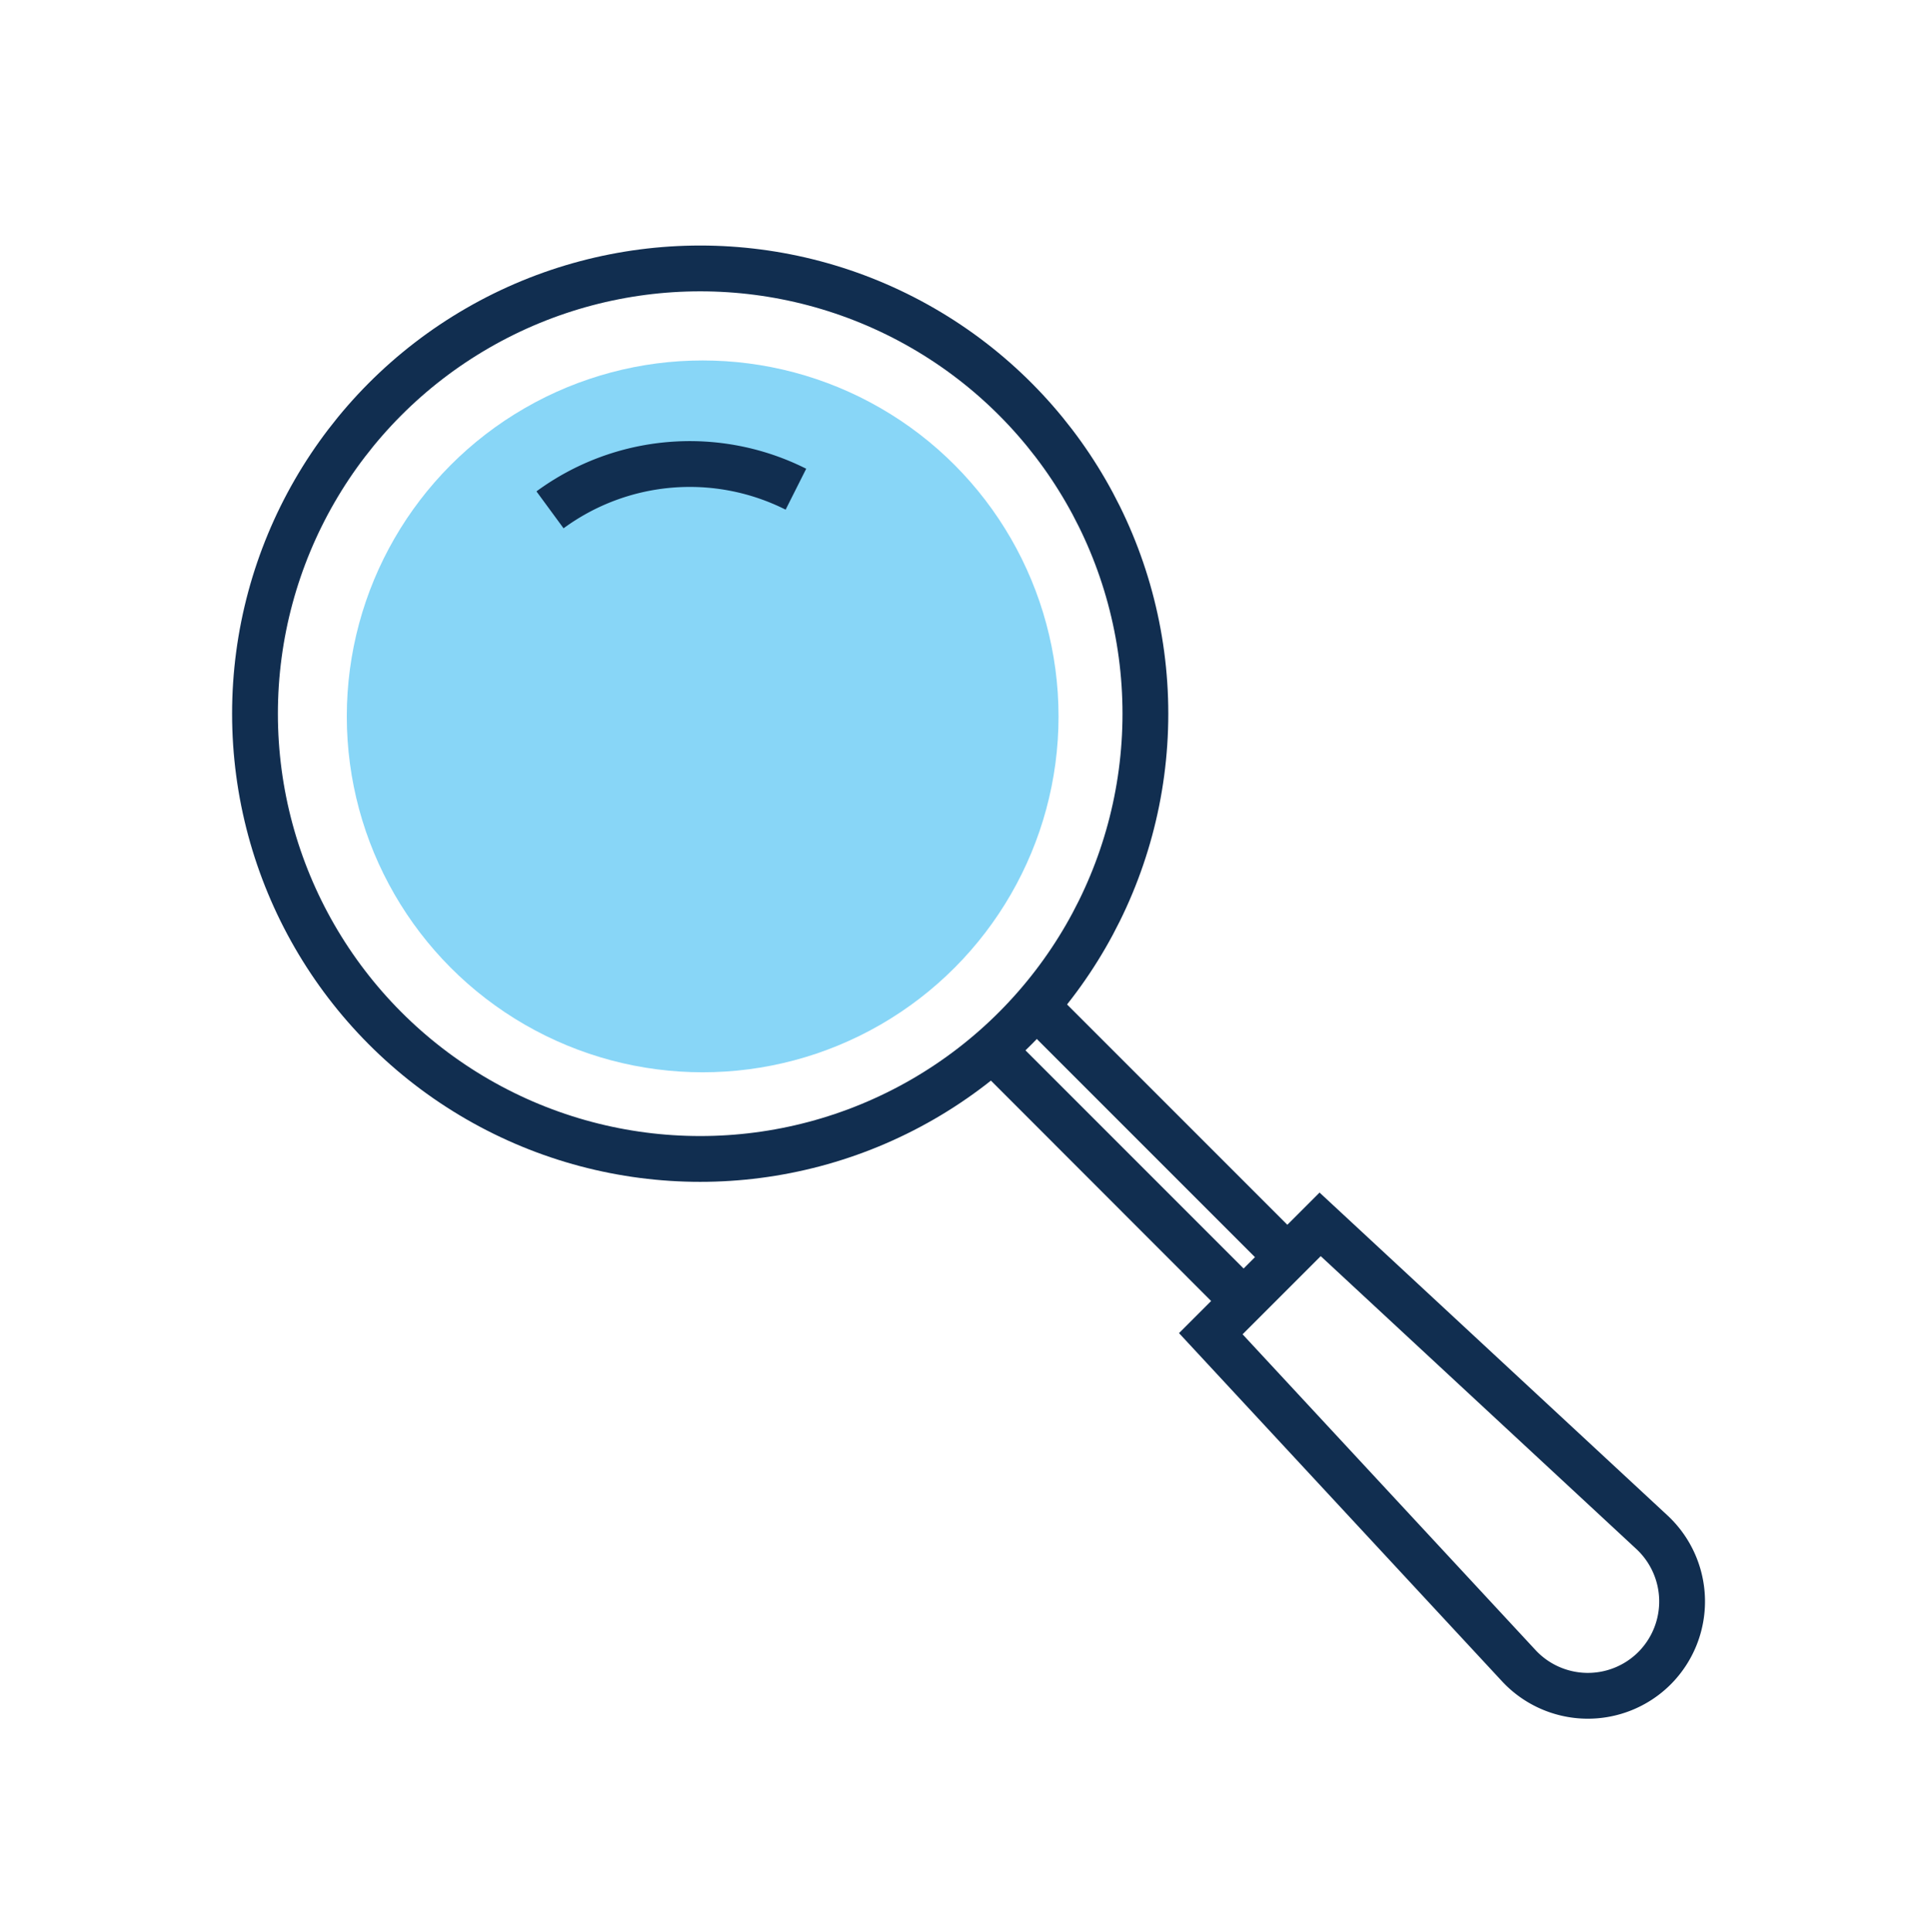 <svg id="Layer_1" data-name="Layer 1" xmlns="http://www.w3.org/2000/svg" viewBox="0 0 93.6 93.64"><defs><style>.cls-1{fill:#88d6f7;}.cls-2{fill:none;stroke:#112e50;stroke-miterlimit:10;stroke-width:2.22px;}</style></defs><title>iconcauses</title><circle class="cls-1" cx="34.06" cy="34.72" r="17.25"/><circle class="cls-2" cx="33.94" cy="34.59" r="21.58"/><polygon class="cls-2" points="60.75 63.52 60.63 63.41 47.67 50.44 47.67 50.44 60.75 63.52"/><polygon class="cls-2" points="62.87 61.4 62.75 61.28 49.79 48.32 49.79 48.32 62.87 61.4"/><path class="cls-2" d="M80.2,80.85h0a4.57,4.57,0,0,1-6.59-.13L58.69,64.64l5.3-5.3L80.07,74.26A4.58,4.58,0,0,1,80.2,80.85Z"/><path class="cls-2" d="M26.66,24.71a11.45,11.45,0,0,1,11.92-1"/></svg>